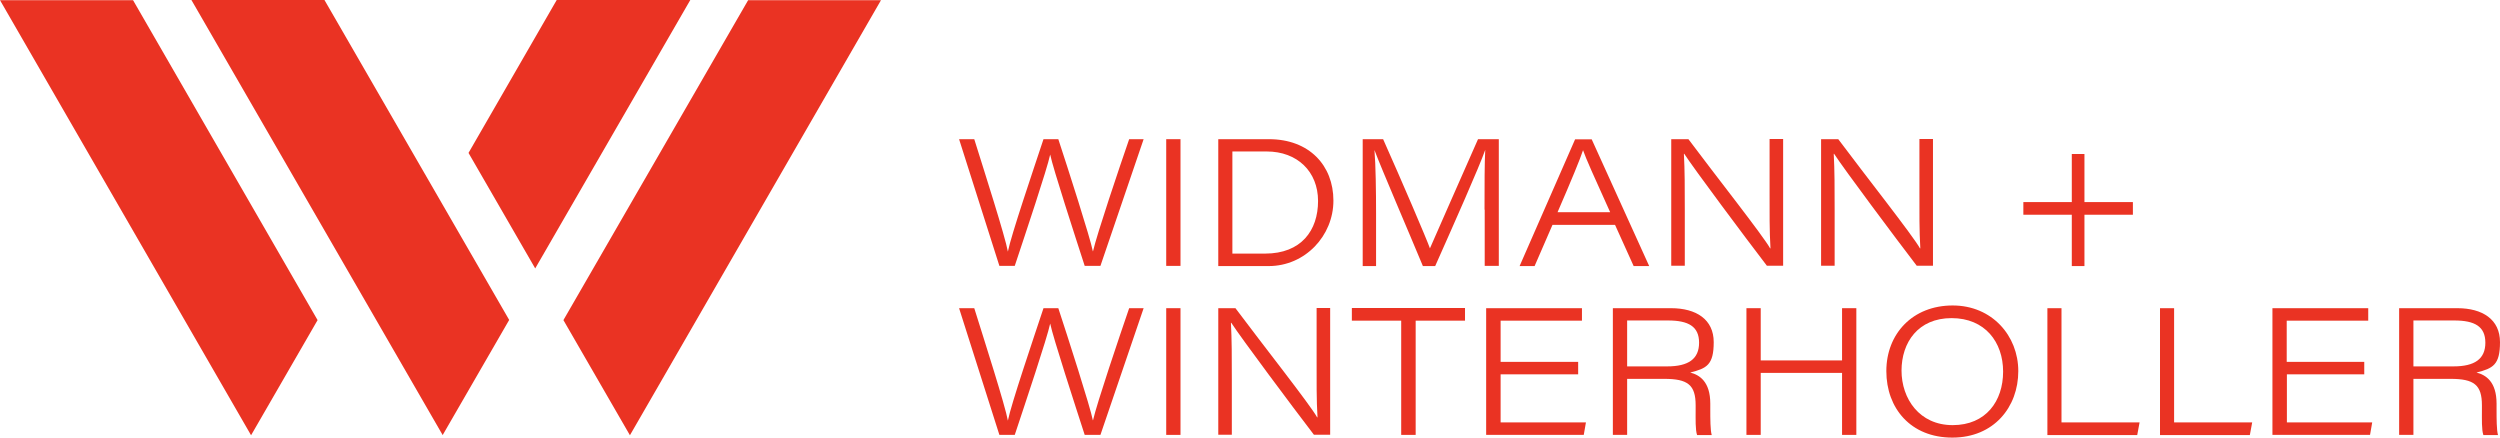<svg xmlns="http://www.w3.org/2000/svg" id="Ebene_1" viewBox="0 0 1383.1 242.1"><defs><style>      .st0 {        fill: #ea3323;      }    </style></defs><polygon class="st0" points="175.7 177.1 73.6 .1 0 .1 138.9 240.8 175.7 177.1"></polygon><polygon class="st0" points="308 0 259.2 84.6 296.1 148.5 381.9 0 308 0"></polygon><polygon class="st0" points="281.7 177 179.5 0 105.9 0 244.9 240.7 281.7 177"></polygon><polygon class="st0" points="311.7 177.1 413.9 .1 487.4 .1 348.5 240.8 311.7 177.1"></polygon><path class="st0" d="M552.9,147.1l-22.3-70.1h8.4c5.5,17.6,17.1,53.8,18.6,62.2h0c1.8-9.1,14-45,19.7-62.2h8.2c5.2,15.8,17.8,55,19.1,62h.1c2.3-9.9,14.3-45.5,20-62h8l-23.9,70.1h-8.7c-5.2-16.1-17.5-53.8-19.1-61.6h0c-1.7,8.1-13.6,43.5-19.6,61.6h-8.5Z"></path><path class="st0" d="M653.1,77v70.1h-7.9v-70.1h7.9Z"></path><path class="st0" d="M674,77h28c22.4,0,35.7,14.6,35.7,34s-15.6,36.2-35.8,36.2h-27.9v-70.2ZM681.9,140.3h18c20,0,29.3-12.8,29.3-29.1s-11.5-27.4-28.4-27.4h-19v56.5Z"></path><path class="st0" d="M821.3,116c0-13.4,0-26,.4-33.1h0c-3.5,9.9-17.2,40.7-27.7,64.3h-6.8c-7.8-18.8-22.9-53.8-26.8-64.2h0c.7,8,.9,23.2.9,35v29.2h-7.4v-70.2h11.3c10.4,23.3,23.9,54.8,25.9,60.4h0c3.4-8,17.1-38.7,26.6-60.4h11.5v70.1h-7.8v-31.1Z"></path><path class="st0" d="M858.9,124.4l-9.9,22.8h-8.3l30.7-70.1h9.2l31.8,70.1h-8.6l-10.3-22.8h-34.7ZM890.8,117.4c-9.2-20.3-13.4-29.7-15-34.3h0c-1.4,4.4-6.5,16.8-14.1,34.3h29.2Z"></path><path class="st0" d="M924.6,147.1v-70.1h9.5c14.7,19.7,41.4,53.5,45.2,60.4h.2c-.6-9.6-.5-20.1-.5-31.5v-29h7.5v70.1h-9c-11.5-15-40.4-53.7-45.7-61.9h-.2c.5,9.1.5,19.1.5,31.5v30.4h-7.5Z"></path><path class="st0" d="M1007.5,147.1v-70.1h9.5c14.7,19.7,41.4,53.5,45.2,60.4h.2c-.6-9.6-.5-20.1-.5-31.5v-29h7.5v70.1h-9c-11.5-15-40.4-53.7-45.7-61.9h-.2c.5,9.1.5,19.1.5,31.5v30.4h-7.5Z"></path><path class="st0" d="M1153.2,85.1v26.7h26.8v7h-26.8v28.4h-7v-28.4h-26.8v-7h26.8v-26.6h7Z"></path><path class="st0" d="M552.9,240.6l-22.3-70.1h8.4c5.5,17.6,17.1,53.8,18.6,62.2h0c1.8-9.1,14-45,19.7-62.2h8.2c5.2,15.8,17.8,55,19.1,62h.1c2.3-9.9,14.3-45.4,20-62h8l-23.9,70.1h-8.7c-5.2-16.1-17.5-53.8-19.1-61.6h0c-1.7,8.1-13.6,43.5-19.6,61.6h-8.5Z"></path><path class="st0" d="M653.1,170.5v70.1h-7.9v-70.1h7.9Z"></path><path class="st0" d="M674,240.6v-70.1h9.5c14.7,19.7,41.4,53.5,45.2,60.4h.2c-.6-9.6-.5-20.1-.5-31.5v-29h7.5v70.1h-9c-11.5-15-40.4-53.7-45.7-61.9h-.2c.5,9.1.5,19.1.5,31.5v30.4h-7.5Z"></path><path class="st0" d="M775.2,177.4h-27.3v-7h62.6v7h-27.3v63.2h-8v-63.2Z"></path><path class="st0" d="M873.1,207.1h-42.9v26.6h47.2l-1.2,6.9h-54v-70.1h53v6.9h-45v22.8h42.9v6.9Z"></path><path class="st0" d="M900.2,209.5v31.1h-7.9v-70.1h32.2c13.9,0,23.6,6.2,23.6,18.8s-3.9,14.5-13,16.8c5.1,1.3,11.1,5,11.1,17.2v3c0,5.5,0,11.6.8,14.4h-8.1c-1-3-.8-8.7-.8-14.2v-2.3c0-11.3-4.4-14.6-17.3-14.6h-20.7ZM900.2,202.7h22.2c11.7,0,17.6-4.1,17.6-13.1s-5.9-12.3-17.2-12.3h-22.6v25.4Z"></path><path class="st0" d="M966.2,170.5h7.9v28.9h45v-28.9h7.9v70.1h-7.9v-34.3h-45v34.3h-7.9v-70.1Z"></path><path class="st0" d="M1116.6,205.3c0,19.9-13.5,36.8-36.5,36.8s-36.5-16.2-36.5-36.8,14.5-36.3,36.7-36.3c21.8,0,36.3,16.8,36.3,36.3ZM1052,205c0,15.6,9.9,30.2,28.3,30.2s27.9-13.3,27.9-29.6-10-29.6-28.5-29.6-27.7,13.4-27.7,29.1h0Z"></path><path class="st0" d="M1132.7,170.5h7.8v63.2h43.2l-1.3,7h-49.7v-70.2Z"></path><path class="st0" d="M1195,170.5h7.8v63.2h43.2l-1.3,7h-49.7v-70.2Z"></path><path class="st0" d="M1308.1,207.1h-42.9v26.6h47.2l-1.2,6.9h-54v-70.1h53v6.9h-45.1v22.8h42.9v6.9Z"></path><path class="st0" d="M1335.2,209.5v31.1h-7.9v-70.1h32.2c13.9,0,23.6,6.2,23.6,18.8s-3.9,14.5-13,16.8c5.1,1.3,11.1,5,11.1,17.2v3c0,5.5,0,11.6.8,14.4h-8.1c-1-3-.8-8.7-.8-14.2v-2.3c0-11.3-4.4-14.6-17.3-14.6h-20.7ZM1335.2,202.7h22.2c11.7,0,17.6-4.1,17.6-13.1s-5.9-12.3-17.2-12.3h-22.6v25.4Z"></path></svg>